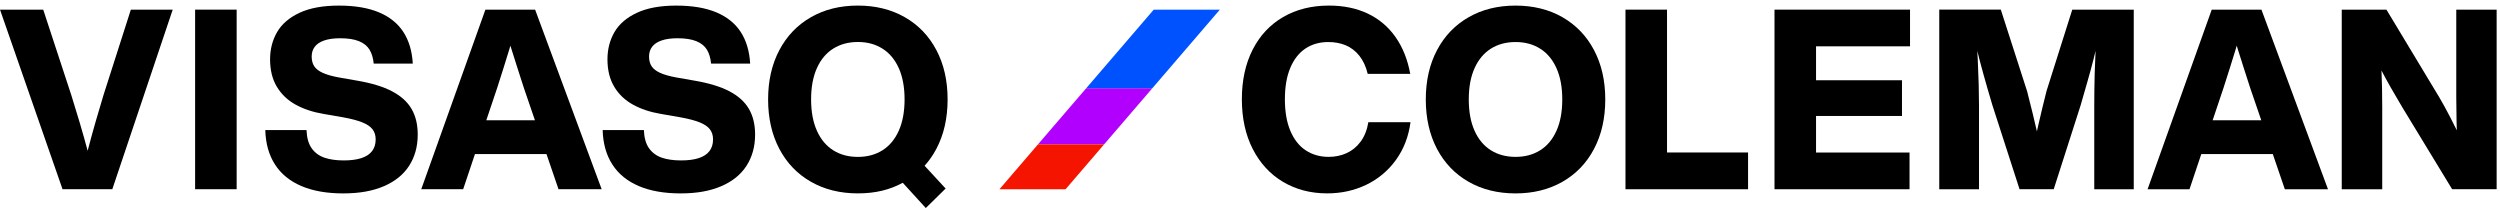 <?xml version="1.0" encoding="UTF-8"?> <svg xmlns="http://www.w3.org/2000/svg" width="247" height="21" viewBox="0 0 247 21" fill="none"><g clip-path="url(#clip0_2172_298)"><path d="M107.32 8.715L102.555 14.26H109.088L113.853 8.715H107.32Z" fill="#B200FF"></path><path d="M98.745 18.697H105.278L109.088 14.261H102.555L98.745 18.697Z" fill="#F51400"></path><path d="M120.522 0.952H113.989L107.32 8.715H113.853L120.522 0.952Z" fill="#0052FF"></path><path d="M10.226 9.393C9.956 10.279 9.693 11.169 9.434 12.069C9.174 12.969 8.923 13.888 8.678 14.829C8.672 14.851 8.667 14.873 8.66 14.896C8.655 14.878 8.651 14.862 8.646 14.844C8.394 13.909 8.141 13.015 7.888 12.16C7.636 11.304 7.354 10.382 7.043 9.393L4.27 0.952H0L6.178 18.695H11.096L17.064 0.952H12.928L10.225 9.395L10.226 9.393Z" fill="black"></path><path d="M23.381 0.952H19.277V18.695H23.381V0.952Z" fill="black"></path><path d="M38.735 9.02C37.862 8.563 36.724 8.215 35.322 7.974L33.468 7.649C32.796 7.525 32.264 7.372 31.878 7.195C31.489 7.015 31.212 6.799 31.045 6.543C30.878 6.288 30.794 5.968 30.794 5.587C30.794 5.205 30.895 4.891 31.097 4.622C31.299 4.352 31.61 4.144 32.029 3.999C32.449 3.853 32.974 3.78 33.601 3.78C34.376 3.78 34.998 3.876 35.47 4.07C35.94 4.263 36.287 4.542 36.51 4.907C36.731 5.273 36.871 5.732 36.923 6.284H40.784C40.714 5.058 40.406 4.02 39.857 3.168C39.308 2.317 38.503 1.667 37.444 1.222C36.383 0.775 35.062 0.553 33.48 0.553C31.899 0.553 30.606 0.791 29.59 1.266C28.575 1.742 27.836 2.377 27.376 3.172C26.916 3.967 26.684 4.865 26.684 5.867C26.684 6.927 26.907 7.826 27.352 8.568C27.796 9.31 28.413 9.899 29.198 10.334C29.986 10.77 30.909 11.077 31.97 11.256L33.916 11.594C34.716 11.739 35.346 11.906 35.81 12.096C36.273 12.284 36.606 12.513 36.81 12.781C37.014 13.049 37.116 13.379 37.116 13.769C37.116 14.23 37 14.615 36.764 14.924C36.529 15.233 36.179 15.465 35.709 15.62C35.238 15.774 34.657 15.85 33.96 15.85C33.218 15.85 32.582 15.76 32.054 15.579C31.526 15.398 31.106 15.089 30.794 14.651C30.482 14.213 30.312 13.613 30.284 12.853H26.211C26.247 14.186 26.568 15.32 27.171 16.255C27.773 17.19 28.644 17.898 29.78 18.383C30.916 18.867 32.291 19.108 33.906 19.108C35.521 19.108 36.812 18.872 37.916 18.402C39.019 17.93 39.855 17.258 40.421 16.381C40.987 15.504 41.271 14.475 41.271 13.29C41.271 12.302 41.068 11.457 40.66 10.758C40.252 10.059 39.611 9.48 38.738 9.022H38.735V9.02Z" fill="black"></path><path d="M47.958 0.952L41.62 18.695H45.761L46.926 15.219H53.991L55.181 18.695H59.444L52.869 0.952H47.958ZM48.048 11.879L49.134 8.646C49.353 7.961 49.564 7.301 49.764 6.668C49.965 6.034 50.146 5.447 50.31 4.907C50.35 4.776 50.386 4.641 50.426 4.51C50.472 4.655 50.519 4.806 50.564 4.952C50.736 5.504 50.925 6.093 51.123 6.717C51.324 7.342 51.534 8 51.759 8.689L52.851 11.879H48.048Z" fill="black"></path><path d="M72.067 9.02C71.194 8.563 70.057 8.215 68.654 7.974L66.801 7.649C66.128 7.525 65.597 7.372 65.21 7.195C64.823 7.015 64.545 6.799 64.377 6.543C64.21 6.288 64.126 5.968 64.126 5.587C64.126 5.205 64.228 4.891 64.43 4.622C64.632 4.352 64.942 4.144 65.362 3.999C65.782 3.853 66.306 3.78 66.933 3.78C67.708 3.78 68.33 3.876 68.802 4.07C69.273 4.263 69.62 4.542 69.843 4.907C70.064 5.273 70.203 5.732 70.255 6.284H74.116C74.046 5.058 73.738 4.02 73.189 3.168C72.64 2.317 71.835 1.667 70.776 1.222C69.715 0.775 68.395 0.553 66.813 0.553C65.231 0.553 63.938 0.791 62.923 1.266C61.907 1.742 61.168 2.377 60.709 3.172C60.247 3.967 60.017 4.865 60.017 5.867C60.017 6.927 60.24 7.826 60.684 8.568C61.128 9.31 61.745 9.899 62.531 10.334C63.318 10.77 64.242 11.077 65.302 11.256L67.249 11.594C68.048 11.739 68.679 11.906 69.142 12.096C69.606 12.284 69.938 12.513 70.142 12.781C70.346 13.049 70.449 13.379 70.449 13.769C70.449 14.23 70.332 14.615 70.097 14.924C69.862 15.233 69.51 15.465 69.041 15.62C68.573 15.774 67.989 15.85 67.292 15.85C66.55 15.85 65.914 15.76 65.386 15.579C64.858 15.398 64.438 15.089 64.126 14.651C63.815 14.213 63.644 13.613 63.616 12.853H59.543C59.58 14.186 59.9 15.32 60.503 16.255C61.106 17.19 61.977 17.898 63.113 18.383C64.249 18.867 65.623 19.108 67.238 19.108C68.853 19.108 70.144 18.872 71.248 18.402C72.351 17.93 73.187 17.258 73.754 16.381C74.32 15.504 74.604 14.475 74.604 13.29C74.604 12.302 74.4 11.457 73.992 10.758C73.585 10.059 72.944 9.48 72.071 9.022H72.067V9.02Z" fill="black"></path><path d="M92.513 14.704C93.254 13.302 93.623 11.675 93.623 9.822C93.623 7.97 93.254 6.348 92.513 4.946C91.773 3.544 90.733 2.462 89.389 1.697C88.048 0.932 86.503 0.551 84.754 0.551C83.004 0.551 81.466 0.932 80.126 1.697C78.787 2.462 77.745 3.544 77.003 4.946C76.261 6.348 75.889 7.973 75.889 9.822C75.889 11.671 76.259 13.302 76.996 14.704C77.734 16.106 78.775 17.19 80.116 17.956C81.457 18.723 83.003 19.106 84.752 19.106C86.501 19.106 87.898 18.755 89.194 18.059L91.469 20.553L93.428 18.627L91.349 16.377C91.795 15.88 92.186 15.327 92.513 14.706V14.704ZM84.76 15.502C83.83 15.502 83.018 15.286 82.327 14.851C81.633 14.416 81.095 13.774 80.712 12.922C80.329 12.071 80.137 11.036 80.137 9.819C80.137 8.602 80.329 7.574 80.712 6.726C81.095 5.876 81.633 5.235 82.327 4.801C83.02 4.366 83.832 4.149 84.76 4.149C85.689 4.149 86.489 4.366 87.182 4.801C87.876 5.235 88.414 5.876 88.797 6.726C89.18 7.576 89.372 8.607 89.372 9.819C89.372 11.031 89.18 12.071 88.797 12.922C88.414 13.774 87.876 14.416 87.182 14.851C86.489 15.286 85.68 15.502 84.76 15.502Z" fill="black"></path><path d="M134.434 13.989C134.055 14.502 133.593 14.881 133.049 15.128C132.504 15.375 131.915 15.499 131.278 15.499C130.413 15.499 129.654 15.282 129.002 14.851C128.349 14.418 127.844 13.776 127.485 12.922C127.126 12.069 126.947 11.031 126.947 9.81C126.947 8.589 127.123 7.562 127.476 6.717C127.828 5.872 128.326 5.234 128.969 4.801C129.612 4.369 130.368 4.153 131.241 4.153C131.873 4.153 132.448 4.261 132.966 4.479C133.483 4.698 133.931 5.042 134.305 5.51C134.68 5.981 134.955 6.575 135.131 7.299H139.333C139.068 5.865 138.577 4.644 137.859 3.635C137.142 2.625 136.229 1.859 135.119 1.335C134.009 0.812 132.737 0.551 131.302 0.551C129.589 0.551 128.082 0.927 126.785 1.678C125.485 2.43 124.48 3.503 123.765 4.902C123.051 6.3 122.696 7.934 122.696 9.808C122.696 11.682 123.055 13.32 123.772 14.723C124.49 16.127 125.487 17.208 126.76 17.967C128.035 18.725 129.487 19.105 131.119 19.105C132.527 19.105 133.819 18.821 134.997 18.251C136.175 17.681 137.149 16.865 137.919 15.802C138.687 14.739 139.168 13.495 139.359 12.071H135.194C135.067 12.835 134.814 13.474 134.436 13.987L134.434 13.989Z" fill="black"></path><path d="M154.37 1.699C153.028 0.934 151.483 0.553 149.732 0.553C147.981 0.553 146.445 0.934 145.105 1.699C143.765 2.464 142.723 3.546 141.981 4.948C141.239 6.35 140.868 7.975 140.868 9.824C140.868 11.673 141.237 13.304 141.974 14.706C142.713 16.108 143.753 17.192 145.094 17.959C146.436 18.725 147.981 19.108 149.73 19.108C151.479 19.108 153.025 18.727 154.368 17.962C155.709 17.197 156.751 16.115 157.49 14.713C158.23 13.311 158.6 11.682 158.6 9.826C158.6 7.97 158.23 6.352 157.49 4.95C156.749 3.548 155.709 2.466 154.368 1.701L154.37 1.699ZM153.776 12.93C153.392 13.78 152.856 14.42 152.164 14.851C151.472 15.283 150.664 15.499 149.739 15.499C148.814 15.499 147.997 15.283 147.305 14.851C146.612 14.418 146.074 13.778 145.69 12.926C145.307 12.074 145.115 11.04 145.115 9.823C145.115 8.605 145.307 7.578 145.69 6.73C146.074 5.88 146.612 5.239 147.305 4.804C147.999 4.37 148.81 4.153 149.739 4.153C150.668 4.153 151.469 4.37 152.162 4.804C152.856 5.239 153.394 5.88 153.777 6.73C154.161 7.58 154.352 8.611 154.352 9.823C154.352 11.034 154.161 12.08 153.777 12.928L153.776 12.93Z" fill="black"></path><path d="M164.702 0.952H160.598V18.697H172.709V15.065H164.702V0.952Z" fill="black"></path><path d="M175.321 18.697H188.662V15.07H179.425V11.457H187.916V7.929H179.425V4.577H188.711V0.952H175.321V18.697Z" fill="black"></path><path d="M202.193 9.013C201.928 10.051 201.667 11.13 201.411 12.246C201.354 12.493 201.3 12.738 201.246 12.981C201.113 12.39 200.979 11.81 200.838 11.246C200.672 10.578 200.486 9.837 200.279 9.019L197.679 0.95H191.599V18.697H195.526V10.403C195.526 9.768 195.516 9.07 195.495 8.312C195.474 7.555 195.444 6.746 195.402 5.885C195.388 5.606 195.373 5.319 195.359 5.028C195.441 5.367 195.523 5.693 195.604 6.004C195.732 6.478 195.857 6.946 195.984 7.409C196.111 7.872 196.246 8.35 196.39 8.839C196.535 9.329 196.688 9.851 196.852 10.403L199.531 18.695H202.908L205.568 10.396C205.838 9.453 206.07 8.644 206.265 7.968C206.46 7.294 206.65 6.598 206.831 5.885C206.899 5.615 206.97 5.326 207.043 5.026C207.003 5.83 206.974 6.566 206.956 7.232C206.928 8.344 206.913 9.4 206.913 10.397V18.697H210.815V0.952H204.74L202.19 9.015L202.193 9.013Z" fill="black"></path><path d="M218.519 0.952L212.181 18.697H216.322L217.488 15.221H224.552L225.742 18.697H230.005L223.43 0.952H218.517H218.519ZM218.609 11.881L219.695 8.648C219.914 7.963 220.125 7.303 220.325 6.669C220.526 6.036 220.707 5.449 220.871 4.909C220.911 4.778 220.947 4.643 220.987 4.512C221.033 4.657 221.08 4.808 221.125 4.954C221.299 5.505 221.486 6.095 221.684 6.719C221.885 7.344 222.096 8.002 222.32 8.691L223.413 11.881H218.611H218.609Z" fill="black"></path><path d="M242.679 0.952V9.631C242.682 10.428 242.693 11.244 242.71 12.076C242.716 12.332 242.722 12.601 242.733 12.875C242.51 12.424 242.292 11.989 242.078 11.578C241.705 10.857 241.35 10.208 241.01 9.631L235.78 0.952H231.364V18.697H235.364V10.596C235.364 9.94 235.357 9.294 235.345 8.655C235.334 8.13 235.317 7.566 235.29 6.968C235.583 7.525 235.886 8.084 236.207 8.648C236.566 9.281 236.947 9.934 237.351 10.607L242.27 18.693H246.668V0.952H242.681H242.679Z" fill="black"></path></g><defs><clipPath id="clip0_2172_298"><rect width="246.667" height="20" fill="white" transform="translate(0 0.553)"></rect></clipPath></defs></svg> 
